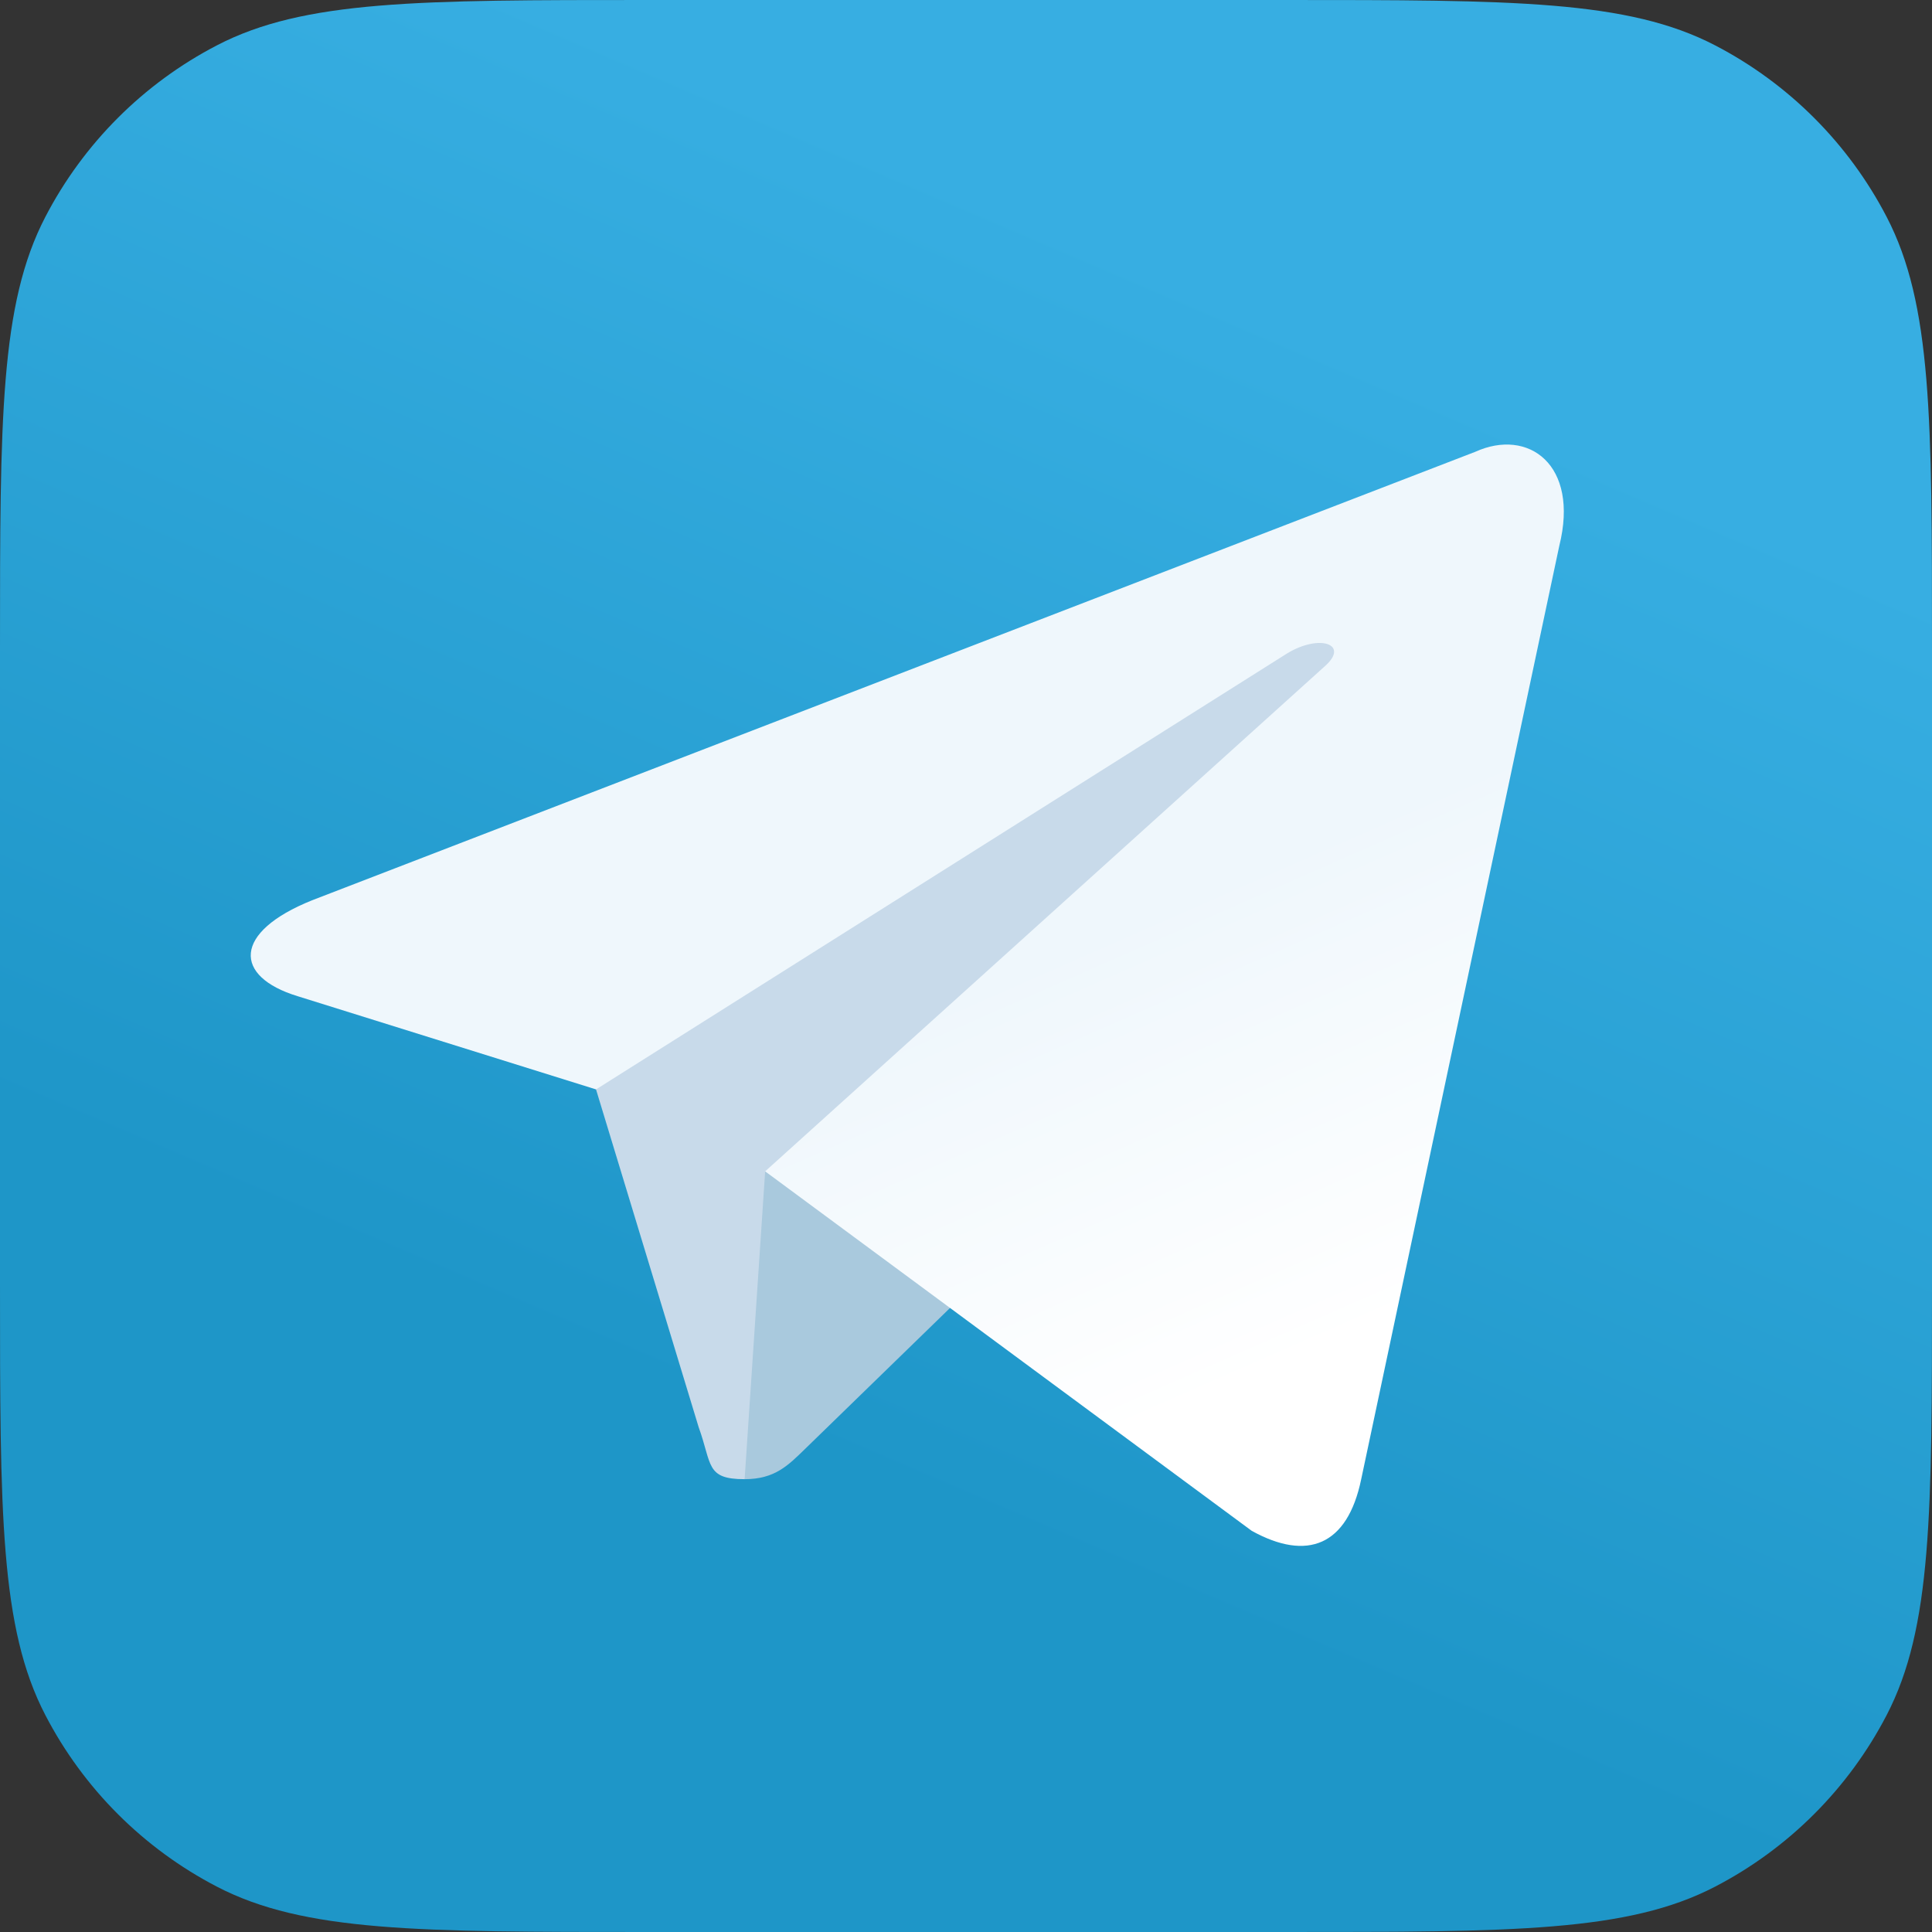 <svg width="24" height="24" viewBox="0 0 24 24" fill="none" xmlns="http://www.w3.org/2000/svg">
    <rect x="0" y="0" width="24" height="24" fill="#333333" stroke="none"/>
    <path d="M0 8.05C0 5.203 0 3.779 0.563 2.695C1.037 1.782 1.782 1.037 2.695 0.563C3.779 0 5.203 0 8.05 0H15.95C18.797 0 20.221 0 21.305 0.563C22.218 1.037 22.963 1.782 23.437 2.695C24 3.779 24 5.203 24 8.05V15.95C24 18.797 24 20.221 23.437 21.305C22.963 22.218 22.218 22.963 21.305 23.437C20.221 24 18.797 24 15.95 24H8.05C5.203 24 3.779 24 2.695 23.437C1.782 22.963 1.037 22.218 0.563 21.305C0 20.221 0 18.797 0 15.95V8.05Z" fill="url(#paint0_linear)"/>
    <path d="M9.25 18.375C8.764 18.375 8.847 18.192 8.679 17.729L7.25 13.026L18.25 6.5" fill="#C8DAEA"/>
    <path d="M9.25 18.375C9.625 18.375 9.791 18.203 10 18L12 16.055L9.505 14.551" fill="#A9C9DD"/>
    <path d="M9.505 14.551L15.55 19.017C16.24 19.398 16.738 19.201 16.909 18.377L19.37 6.781C19.622 5.771 18.985 5.313 18.325 5.613L3.876 11.184C2.89 11.58 2.896 12.13 3.697 12.375L7.404 13.533L15.989 8.117C16.394 7.871 16.766 8.003 16.46 8.274" fill="url(#paint1_linear)"/>
    <defs>
        <linearGradient id="paint0_linear" x1="16.001" y1="4.001" x2="10.001" y2="18" gradientUnits="userSpaceOnUse">
            <stop stop-color="#37AEE2"/>
            <stop offset="1" stop-color="#1E96C8"/>
        </linearGradient>
        <linearGradient id="paint1_linear" x1="13.876" y1="11.5" x2="16.223" y2="16.841" gradientUnits="userSpaceOnUse">
            <stop stop-color="#EFF7FC"/>
            <stop offset="1" stop-color="white"/>
        </linearGradient>
    </defs>
</svg>
